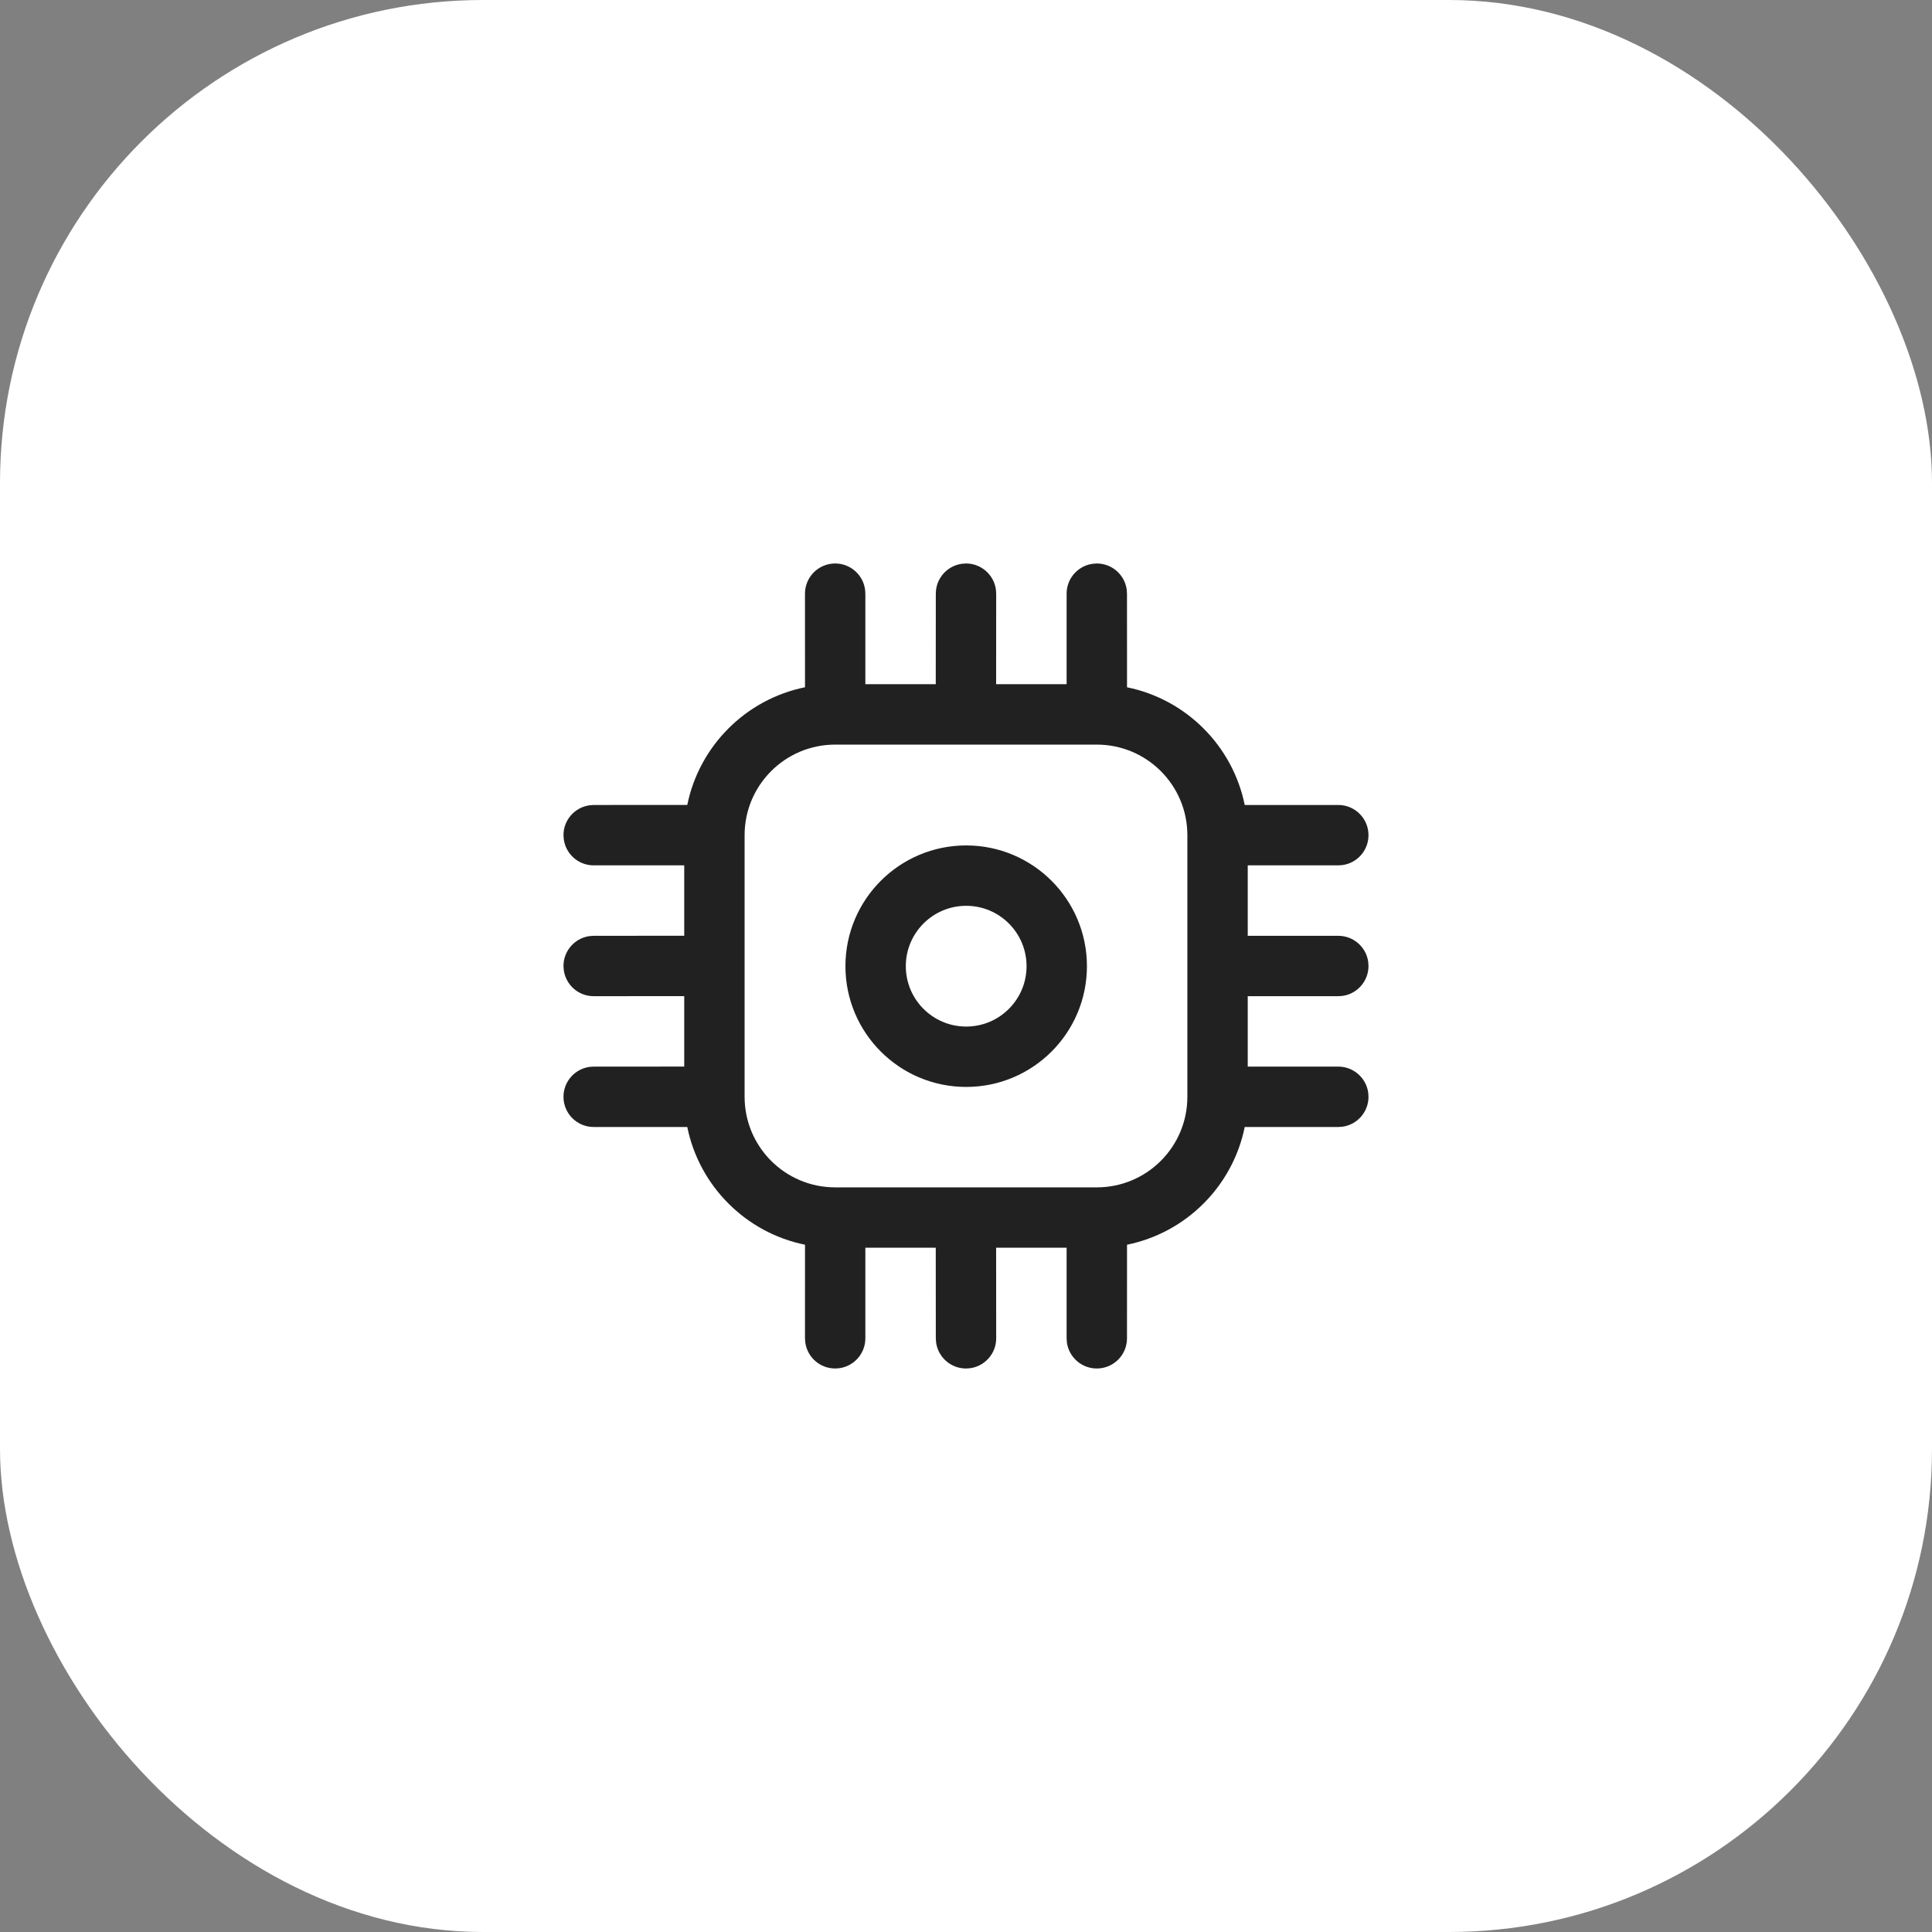 <svg width="64" height="64" viewBox="0 0 64 64" fill="none" xmlns="http://www.w3.org/2000/svg">
<rect x="0" y="0" width="64" height="64" fill="#808080" stroke="none"/>
<rect width="64" height="64" rx="16" fill="white"/>
<path d="M36.333 18.666C36.839 18.666 37.258 19.043 37.324 19.531L37.333 19.666L37.334 22.767C39.293 23.165 40.836 24.708 41.233 26.667L44.333 26.666C44.886 26.666 45.333 27.114 45.333 27.666C45.333 28.173 44.957 28.591 44.469 28.657L44.333 28.666H41.333V31H44.333C44.839 31 45.258 31.376 45.324 31.864L45.333 32C45.333 32.506 44.957 32.925 44.469 32.991L44.333 33H41.333V35.333H44.333C44.839 35.333 45.258 35.709 45.324 36.197L45.333 36.333C45.333 36.839 44.957 37.258 44.469 37.324L44.333 37.333L41.233 37.334C40.835 39.293 39.292 40.835 37.334 41.233L37.333 44.333C37.333 44.886 36.886 45.333 36.333 45.333C35.827 45.333 35.408 44.957 35.342 44.469L35.333 44.333V41.332H32.998L33 44.333C33 44.839 32.624 45.258 32.136 45.324L32 45.333C31.494 45.333 31.075 44.957 31.009 44.469L31 44.333L30.998 41.332H28.666V44.333C28.666 44.839 28.29 45.258 27.802 45.324L27.666 45.333C27.16 45.333 26.742 44.957 26.676 44.469L26.666 44.333L26.667 41.233C24.708 40.836 23.164 39.292 22.767 37.333L19.666 37.333C19.114 37.333 18.666 36.886 18.666 36.333C18.666 35.827 19.043 35.408 19.531 35.342L19.666 35.333L22.666 35.332V32.998L19.666 33C19.16 33 18.742 32.624 18.676 32.136L18.666 32C18.666 31.494 19.043 31.075 19.531 31.009L19.666 31L22.666 30.998V28.665L19.666 28.666C19.16 28.666 18.742 28.29 18.676 27.802L18.666 27.666C18.666 27.16 19.043 26.742 19.531 26.676L19.666 26.666L22.767 26.665C23.165 24.706 24.708 23.164 26.667 22.766L26.666 19.666C26.666 19.114 27.114 18.666 27.666 18.666C28.173 18.666 28.591 19.043 28.657 19.531L28.666 19.666V22.665H30.998L31 19.666C31 19.16 31.376 18.742 31.864 18.676L32 18.666C32.506 18.666 32.925 19.043 32.991 19.531L33 19.666L32.998 22.665H35.333V19.666C35.333 19.206 35.644 18.819 36.067 18.702L36.197 18.676L36.333 18.666ZM36.333 24.666H27.666C26.01 24.666 24.666 26.01 24.666 27.666V36.333C24.666 37.99 26.01 39.333 27.666 39.333H36.333C37.99 39.333 39.333 37.99 39.333 36.333V27.666C39.333 26.01 37.99 24.666 36.333 24.666ZM32.006 28.006C34.215 28.006 36.006 29.797 36.006 32.006C36.006 34.215 34.215 36.006 32.006 36.006C29.797 36.006 28.006 34.215 28.006 32.006C28.006 29.797 29.797 28.006 32.006 28.006ZM32.006 30.006C30.902 30.006 30.006 30.902 30.006 32.006C30.006 33.111 30.902 34.006 32.006 34.006C33.111 34.006 34.006 33.111 34.006 32.006C34.006 30.902 33.111 30.006 32.006 30.006Z" fill="#212121"/>
</svg>
